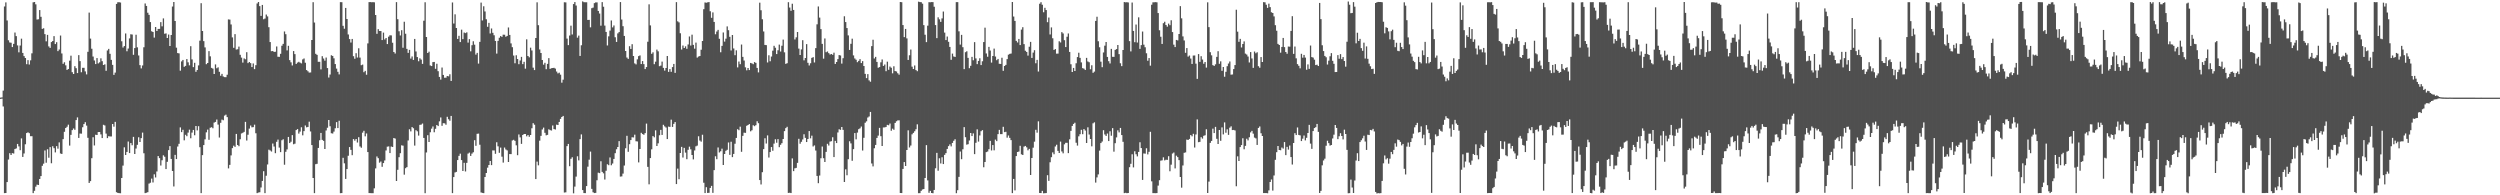 <svg xmlns="http://www.w3.org/2000/svg" width="1920" height="150"><path fill="#4f4f4f" d="M0 74.982h1v1H0zM1 74.793h1v1H1zM2 69.565h1v12.197H2zM3 4.97h1v143.334H3zM4 1.86h1v146.345H4zM5 15.722h1v124.112H5zM6 30.904h1v91.614H6zM7 32.63h1v85.008H7zM8 32.797h1v86.264H8zM9 36.16h1v81.456H9zM10 33.676h1v84.258H10zM11 24.983h1v89.504H11zM12 27.754h1v86.225H12zM13 34.863h1v75.655H13zM14 40.204h1v72.223H14zM15 34.958h1v80.403H15zM16 29.706h1v76.577H16zM17 40.649h1v79.886H17zM18 43.089h1v74.79H18zM19 44.522h1v66.298H19zM20 49.298h1v52.893H20zM21 46.181h1v55.462H21zM22 49.577h1v52.728H22zM23 46.31h1v58.305H23zM24 40.955h1v63.629H24zM25 1.78h1v146.564H25zM26 1.544h1v145.002H26zM27 3.325h1v140.054H27zM28 14.988h1v126.823H28zM29 14.777h1v127.307H29zM30 7.754h1v129.702H30zM31 12.894h1v122.305H31zM32 22.186h1v105.136H32zM33 21.733h1v103.953H33zM34 26.208h1v89.353H34zM35 31.721h1v93.236H35zM36 26.778h1v87.879H36zM37 35.649h1v85.504H37zM38 36.754h1v76.24H38zM39 32.301h1v93.071H39zM40 31.499h1v80.819H40zM41 27.726h1v86.086H41zM42 33.86h1v83.188H42zM43 32.39h1v79.846H43zM44 39.248h1v74.919H44zM45 38.062h1v71.318H45zM46 27.305h1v90.55H46zM47 41.053h1v77.194H47zM48 49.012h1v57.844H48zM49 47.821h1v53.419H49zM50 50.189h1v48.122H50zM51 53.694h1v43.624H51zM52 52.988h1v42.768H52zM53 46.593h1v65.215H53zM54 42.739h1v60.817H54zM55 55.468h1v44.465H55zM56 56.849h1v41.833H56zM57 50.855h1v48.824H57zM58 52.385h1v39.831H58zM59 56.136h1v34.045H59zM60 42.318h1v63.625H60zM61 46.931h1v55.605H61zM62 55.488h1v47.186H62zM63 52.076h1v45.64H63zM64 52.05h1v43.235H64zM65 54.856h1v38.974H65zM66 57.147h1v39.315H66zM67 39.784h1v66.029H67zM68 9.675h1v130.839H68zM69 29.662h1v109.452H69zM70 37.448h1v84.025H70zM71 43.412h1v62.005H71zM72 46.457h1v65.24H72zM73 49.195h1v54.289H73zM74 44.597h1v59.076H74zM75 48.67h1v52.738H75zM76 47.86h1v53.521H76zM77 44.81h1v58.432H77zM78 46.995h1v59.018H78zM79 49.897h1v45.936H79zM80 49.409h1v46.961H80zM81 54.372h1v48.231H81zM82 38.75h1v67.339H82zM83 37.529h1v67.072H83zM84 41.337h1v63.468H84zM85 45.972h1v58.842H85zM86 49.834h1v45.38H86zM87 57.477h1v39.816H87zM88 55.745h1v37.853H88zM89 3.022h1v144.575H89zM90 1.721h1v146.467H90zM91 1.703h1v146.641H91zM92 1.954h1v146.469H92zM93 31.688h1v104.994H93zM94 36.484h1v90.686H94zM95 35.397h1v77.764H95zM96 25.71h1v93.334H96zM97 39.376h1v77.294H97zM98 37.266h1v71.436H98zM99 29.468h1v88.067H99zM100 26.341h1v83.555H100zM101 26.521h1v85.024H101zM102 42.111h1v63.028H102zM103 36.909h1v81.382H103zM104 26.668h1v87.383H104zM105 36.335h1v74.869H105zM106 42.58h1v62.854H106zM107 49.998h1v59.06H107zM108 52.52h1v53.59H108zM109 50.258h1v51.566H109zM110 36.323h1v81.397H110zM111 2.659h1v145.662H111zM112 4.553h1v143.467H112zM113 9.79h1v137.829H113zM114 11.427h1v129.589H114zM115 16.93h1v123.42H115zM116 24.004h1v113.151H116zM117 24.591h1v115.525H117zM118 28.866h1v105.001H118zM119 20.722h1v115.552H119zM120 23.797h1v107.872H120zM121 22.217h1v97.62H121zM122 22.176h1v99.28H122zM123 17.006h1v110.132H123zM124 20.229h1v102.852H124zM125 14.155h1v105.126H125zM126 25.924h1v94.457H126zM127 25.659h1v104.208H127zM128 29.2h1v95.045H128zM129 26.528h1v88.775H129zM130 35.316h1v76.89H130zM131 26.869h1v95.204H131zM132 4.995h1v126.337H132zM133 1.533h1v141.654H133zM134 16.118h1v102.807H134zM135 36.614h1v85.525H135zM136 40.761h1v71.801H136zM137 41.027h1v69.417H137zM138 54.283h1v43.575H138zM139 47.156h1v54.341H139zM140 46.048h1v53.651H140zM141 51.278h1v56.502H141zM142 50.607h1v52.927H142zM143 45.344h1v59.28H143zM144 47.867h1v53.949H144zM145 50.196h1v49.396H145zM146 35.489h1v70.688H146zM147 45.619h1v56.203H147zM148 51.534h1v48.253H148zM149 48.255h1v55.624H149zM150 55.153h1v41.596H150zM151 53.737h1v46.425H151zM152 50.236h1v46.689H152zM153 31.223h1v81.809H153zM154 2.473h1v145.854H154zM155 23.818h1v95.339H155zM156 31.601h1v79.797H156zM157 36.423h1v70.608H157zM158 49.285h1v52.324H158zM159 48.364h1v51.171H159zM160 39.254h1v68.122H160zM161 43.255h1v54.857H161zM162 52.131h1v45.539H162zM163 52.7h1v45.796H163zM164 56.848h1v37.303H164zM165 49.461h1v44.165H165zM166 52.446h1v39.374H166zM167 51.711h1v43.989H167zM168 55.119h1v50.512H168zM169 58.18h1v36.127H169zM170 56.733h1v35.127H170zM171 58.748h1v33.613H171zM172 59.218h1v29.586H172zM173 59.292h1v28.784H173zM174 57.376h1v32.585H174zM175 14.906h1v114.413H175zM176 15.048h1v111.593H176zM177 18.779h1v100.552H177zM178 28.729h1v85.014H178zM179 36.734h1v75.16H179zM180 26.194h1v86.594H180zM181 38.034h1v64.825H181zM182 37.813h1v73.548H182zM183 35.779h1v76.479H183zM184 42.088h1v64.855H184zM185 44.261h1v58.234H185zM186 48.1h1v53.895H186zM187 44.851h1v56.438H187zM188 45.498h1v48.092H188zM189 40.081h1v67.828H189zM190 48.501h1v54.967H190zM191 47.599h1v51.168H191zM192 48.509h1v47.92H192zM193 51.527h1v46.279H193zM194 48.723h1v48.94H194zM195 53.087h1v42.668H195zM196 50.064h1v52.305H196zM197 2.664h1v145.637H197zM198 1.544h1v146.334H198zM199 4.716h1v142.924H199zM200 12.184h1v131.806H200zM201 3.8h1v135.161H201zM202 14.816h1v116.646H202zM203 14.251h1v134.091H203zM204 11.139h1v123.839H204zM205 12.587h1v113.719H205zM206 20.904h1v94.054H206zM207 32.314h1v83.261H207zM208 39.328h1v77.07H208zM209 39.148h1v71.099H209zM210 39.908h1v72.645H210zM211 39.711h1v77.951H211zM212 35.695h1v73.231H212zM213 43.583h1v63.629H213zM214 43.657h1v69.68H214zM215 41.302h1v75.553H215zM216 35.134h1v72.577H216zM217 33.682h1v73.284H217zM218 24.176h1v102.363H218zM219 26.279h1v90.316H219zM220 38.713h1v76.016H220zM221 35.196h1v69.945H221zM222 46.203h1v63.668H222zM223 47.851h1v60.979H223zM224 50.282h1v53.479H224zM225 39.203h1v71.568H225zM226 41.589h1v68.725H226zM227 49.08h1v50.813H227zM228 48.06h1v51.063H228zM229 47.463h1v55.12H229zM230 48.135h1v52.914H230zM231 48.704h1v49.047H231zM232 45.606h1v58.331H232zM233 44.878h1v55.835H233zM234 48.167h1v48.215H234zM235 53.806h1v43.991H235zM236 54.731h1v42.739H236zM237 55.763h1v37.685H237zM238 55.629h1v45.339H238zM239 30.721h1v80.692H239zM240 1.682h1v135.029H240zM241 17.314h1v131.025H241zM242 41.313h1v84.817H242zM243 42.127h1v83.665H243zM244 47.486h1v66.112H244zM245 47.46h1v60.265H245zM246 53.315h1v48.801H246zM247 43.155h1v64.28H247zM248 44.944h1v63.249H248zM249 46.575h1v67.864H249zM250 44.162h1v56.019H250zM251 52.25h1v45.851H251zM252 59.55h1v32.593H252zM253 57.233h1v39.756H253zM254 42.421h1v59.928H254zM255 42.94h1v59.635H255zM256 44.802h1v56.287H256zM257 49.189h1v49.323H257zM258 52.668h1v41.115H258zM259 55.145h1v43.189H259zM260 57.147h1v35.573H260zM261 1.641h1v146.728H261zM262 1.678h1v146.622H262zM263 19.838h1v101.341H263zM264 22.084h1v103.331H264zM265 6.086h1v131.311H265zM266 14.612h1v115.22H266zM267 26.444h1v93.136H267zM268 29.983h1v82.949H268zM269 32.641h1v82.446H269zM270 29.876h1v89.321H270zM271 43.137h1v63.673H271zM272 45.096h1v62.926H272zM273 40.849h1v65.925H273zM274 44.178h1v65.311H274zM275 37.087h1v68.299H275zM276 44.259h1v68.214H276zM277 50.053h1v63.412H277zM278 49.597h1v52.275H278zM279 55.454h1v45.006H279zM280 54.451h1v50.233H280zM281 57.385h1v45.115H281zM282 33.316h1v83.485H282zM283 1.629h1v146.634H283zM284 1.588h1v146.714H284zM285 1.723h1v146.656H285zM286 1.652h1v146.72H286zM287 1.78h1v142.853H287zM288 11.505h1v117.806H288zM289 25.938h1v94.209H289zM290 22.39h1v99.124H290zM291 23.786h1v101.137H291zM292 23.847h1v100.186H292zM293 30.761h1v97.328H293zM294 25.021h1v100.209H294zM295 30.329h1v92.896H295zM296 29.205h1v86.364H296zM297 33.824h1v78.827H297zM298 28.184h1v84.225H298zM299 27.084h1v90.461H299zM300 27.174h1v85.345H300zM301 32.842h1v80.074H301zM302 39.935h1v66.034H302zM303 41.108h1v65.336H303zM304 1.635h1v137.379H304zM305 14.726h1v115.67H305zM306 24.022h1v96.715H306zM307 27.26h1v90.394H307zM308 23.204h1v88.403H308zM309 36.684h1v75.204H309zM310 16.692h1v117.436H310zM311 25.889h1v103.298H311zM312 37.548h1v90.786H312zM313 40.617h1v67.284H313zM314 38.306h1v60.961H314zM315 44.986h1v55.93H315zM316 43.365h1v54.243H316zM317 46.037h1v52.491H317zM318 29.895h1v81.905H318zM319 39.516h1v60.463H319zM320 43.851h1v57.025H320zM321 47.029h1v57.106H321zM322 44.8h1v51.077H322zM323 45.789h1v49.894H323zM324 49.041h1v45.848H324zM325 15.921h1v90.004H325zM326 1.723h1v146.659H326zM327 28.441h1v88.637H327zM328 40.72h1v63.109H328zM329 39.665h1v69.377H329zM330 50.28h1v51.325H330zM331 50.764h1v48.057H331zM332 47.724h1v49.408H332zM333 47.556h1v54H333zM334 52.831h1v46.109H334zM335 48.966h1v47.014H335zM336 54.68h1v42.15H336zM337 59.06h1v34.12H337zM338 61.136h1v29.095H338zM339 51.886h1v44.752H339zM340 57.567h1v37.041H340zM341 59.68h1v35.054H341zM342 59.636h1v36.139H342zM343 58.361h1v31.343H343zM344 58.644h1v32.945H344zM345 57.012h1v35.714H345zM346 62.161h1v26.888H346zM347 1.886h1v146.427H347zM348 18.073h1v117.933H348zM349 11.027h1v121.431H349zM350 21.512h1v110.475H350zM351 29.894h1v93.027H351zM352 27.513h1v92.212H352zM353 32.296h1v85.707H353zM354 22.807h1v100.104H354zM355 30.032h1v101.282H355zM356 25.004h1v100.043H356zM357 25.434h1v106.238H357zM358 24.84h1v100.225H358zM359 32.727h1v85.249H359zM360 30.059h1v87.152H360zM361 39.428h1v80.351H361zM362 34.737h1v83.234H362zM363 31.697h1v85.218H363zM364 34.325h1v73.34H364zM365 41.948h1v70.014H365zM366 40.609h1v62.158H366zM367 48.821h1v53.799H367zM368 32.153h1v79.003H368zM369 1.997h1v145.822H369zM370 15.707h1v132.44H370zM371 4.809h1v143.493H371zM372 8.81h1v127.114H372zM373 14.777h1v118.1H373zM374 20.576h1v108.209H374zM375 17.54h1v109.197H375zM376 25.678h1v97.966H376zM377 21.877h1v104.946H377zM378 25.201h1v90.328H378zM379 27.094h1v88.447H379zM380 31.427h1v86.702H380zM381 41.177h1v68.088H381zM382 31.372h1v81.024H382zM383 28.98h1v88.371H383zM384 27.706h1v85.632H384zM385 28.32h1v92.004H385zM386 26.632h1v98.249H386zM387 26.66h1v86.663H387zM388 28.232h1v86.572H388zM389 27.595h1v87.931H389zM390 21.108h1v103.299H390zM391 26.807h1v91.51H391zM392 33.315h1v85.07H392zM393 36.232h1v71.624H393zM394 42.664h1v64.716H394zM395 48.596h1v59.61H395zM396 42.428h1v69.194H396zM397 45.293h1v73.898H397zM398 49.284h1v53.994H398zM399 46.456h1v59.091H399zM400 43.653h1v66.826H400zM401 49.245h1v54.446H401zM402 47.477h1v55.416H402zM403 52.746h1v50.153H403zM404 30.218h1v74.51H404zM405 42.999h1v60.672H405zM406 44.008h1v61.053H406zM407 36.589h1v67.083H407zM408 38.741h1v59.755H408zM409 51.958h1v42.641H409zM410 53.79h1v41.99H410zM411 29.19h1v108.322H411zM412 1.777h1v122.311H412zM413 19.346h1v107.65H413zM414 37.984h1v70.061H414zM415 40.709h1v63.615H415zM416 46.077h1v53.349H416zM417 49.681h1v48.337H417zM418 48.207h1v53.79H418zM419 53.144h1v50.777H419zM420 49.073h1v54.526H420zM421 44.648h1v54.662H421zM422 52.888h1v47.052H422zM423 52.386h1v47.884H423zM424 52.239h1v44.096H424zM425 52.071h1v47.06H425zM426 52.702h1v46.782H426zM427 54.932h1v40.819H427zM428 56.352h1v39.637H428zM429 55.8h1v37.823H429zM430 57.345h1v33.956H430zM431 63.497h1v26.364H431zM432 61.207h1v27.822H432zM433 1.743h1v146.119H433zM434 1.841h1v145.855H434zM435 29.642h1v82.588H435zM436 34.659h1v75.898H436zM437 27.311h1v100.346H437zM438 19.728h1v102.251H438zM439 26.453h1v94.339H439zM440 3.106h1v145.372H440zM441 1.609h1v141.701H441zM442 4.266h1v131.363H442zM443 28.946h1v91.085H443zM444 27.337h1v95.834H444zM445 42.934h1v63.913H445zM446 34.763h1v68.465H446zM447 1.078h1v144.882H447zM448 1.681h1v146.617H448zM449 1.746h1v146.602H449zM450 1.746h1v141.128H450zM451 15.29h1v112.701H451zM452 15.239h1v107.372H452zM453 21.014h1v95.42H453zM454 6.299h1v138.764H454zM455 5.829h1v141.832H455zM456 2.388h1v145.904H456zM457 1.824h1v146.31H457zM458 1.844h1v136.616H458zM459 8.413h1v124.175H459zM460 10.417h1v122.529H460zM461 19.72h1v104.132H461zM462 1.663h1v130.328H462zM463 5.163h1v127.946H463zM464 19.687h1v118.186H464zM465 24.503h1v106.63H465zM466 34.897h1v91.239H466zM467 27.905h1v98.989H467zM468 23.503h1v97.455H468zM469 15.694h1v111.232H469zM470 21.052h1v104.568H470zM471 19.57h1v102.509H471zM472 28.636h1v89.018H472zM473 32.225h1v82.394H473zM474 25.659h1v87.224H474zM475 24.627h1v83.742H475zM476 1.591h1v134.036H476zM477 14.989h1v120.504H477zM478 20.112h1v113.233H478zM479 27.613h1v99.499H479zM480 39.168h1v74.705H480zM481 44.182h1v60.114H481zM482 45.201h1v71.373H482zM483 35.468h1v75.296H483zM484 37.57h1v69.993H484zM485 33.946h1v71.471H485zM486 42.984h1v62.592H486zM487 48.685h1v54.759H487zM488 49.478h1v59.01H488zM489 45.583h1v63.059H489zM490 43.11h1v81.619H490zM491 42.561h1v71.864H491zM492 49.189h1v52.811H492zM493 46.875h1v56.07H493zM494 49.232h1v54.307H494zM495 53.068h1v49.159H495zM496 51.51h1v43.394H496zM497 32.056h1v96.122H497zM498 3.312h1v138.266H498zM499 19.526h1v101.893H499zM500 41.309h1v73.386H500zM501 40.191h1v64.332H501zM502 49.325h1v56.168H502zM503 47.384h1v52.722H503zM504 38.079h1v74.058H504zM505 39.418h1v70.65H505zM506 50.83h1v53.035H506zM507 50.39h1v49.337H507zM508 47.309h1v56.308H508zM509 52.124h1v43.698H509zM510 54.215h1v42.877H510zM511 52.207h1v45.725H511zM512 43.004h1v63.796H512zM513 55.202h1v42.034H513zM514 53.041h1v44.419H514zM515 55.159h1v36.728H515zM516 51.503h1v45.986H516zM517 49.085h1v46.059H517zM518 55.962h1v37.792H518zM519 1.644h1v139.735H519zM520 16.393h1v113.106H520zM521 17.183h1v120.449H521zM522 25.564h1v91.921H522zM523 38.022h1v74.773H523zM524 34.972h1v85.991H524zM525 36.849h1v76.725H525zM526 35.595h1v81.602H526zM527 37.472h1v84.776H527zM528 34.161h1v80.87H528zM529 27.998h1v84.659H529zM530 34.986h1v79.69H530zM531 26.632h1v92.398H531zM532 34.444h1v87.969H532zM533 37.384h1v78.194H533zM534 32.737h1v79.626H534zM535 44.24h1v67.596H535zM536 43.408h1v61.228H536zM537 42.989h1v64.964H537zM538 38.181h1v70.598H538zM539 31.469h1v72.024H539zM540 7.068h1v133.274H540zM541 1.904h1v146.35H541zM542 2.081h1v141.703H542zM543 1.787h1v146.383H543zM544 1.596h1v146.479H544zM545 8.657h1v135.687H545zM546 13.668h1v129.083H546zM547 9.545h1v138.58H547zM548 16.867h1v113.776H548zM549 26.309h1v93.72H549zM550 24.23h1v98.012H550zM551 22.93h1v90.32H551zM552 29.786h1v87.31H552zM553 40.136h1v76.038H553zM554 35.243h1v78.936H554zM555 24.915h1v101.789H555zM556 31.936h1v86.333H556zM557 29.692h1v86.103H557zM558 20.269h1v94.758H558zM559 23.177h1v86.255H559zM560 28.276h1v90.648H560zM561 38.735h1v70.124H561zM562 26.872h1v93.786H562zM563 37.209h1v80.999H563zM564 42.399h1v67.984H564zM565 38.665h1v67.292H565zM566 51.75h1v47.49H566zM567 47.25h1v52.744H567zM568 49.297h1v47.987H568zM569 34.213h1v82.363H569zM570 43.657h1v60.689H570zM571 46.475h1v55.402H571zM572 51.697h1v50.329H572zM573 54.035h1v42.586H573zM574 52.233h1v43.771H574zM575 53.816h1v41.47H575zM576 48.348h1v52.535H576zM577 48.674h1v51.393H577zM578 49.308h1v46.917H578zM579 47.656h1v49.255H579zM580 48.284h1v47.874H580zM581 52.156h1v40.957H581zM582 55.62h1v38.973H582zM583 2.024h1v136.266H583zM584 7.877h1v133.804H584zM585 14.808h1v117.448H585zM586 24.145h1v90.401H586zM587 34.524h1v71.684H587zM588 34.653h1v75.555H588zM589 47.972h1v55.995H589zM590 42.448h1v78.543H590zM591 47.061h1v69.711H591zM592 43.432h1v69.54H592zM593 38.912h1v76.866H593zM594 35.191h1v75.119H594zM595 36.669h1v70.287H595zM596 41.505h1v68.111H596zM597 38.599h1v68.243H597zM598 34.269h1v78.778H598zM599 39.572h1v71.614H599zM600 35.149h1v74.808H600zM601 30.435h1v76.301H601zM602 40.207h1v60.512H602zM603 49.033h1v49.349H603zM604 48.539h1v48.835H604zM605 1.703h1v146.482H605zM606 5.765h1v142.231H606zM607 8.315h1v139.964H607zM608 2.886h1v118.757H608zM609 7.607h1v123.801H609zM610 30.284h1v98.978H610zM611 28.663h1v100.26H611zM612 24.567h1v100.54H612zM613 37.337h1v69.257H613zM614 42.259h1v68.117H614zM615 37.938h1v70.952H615zM616 30.873h1v76.213H616zM617 46.354h1v56.764H617zM618 44.521h1v61.386H618zM619 33.898h1v75.184H619zM620 48.244h1v58.523H620zM621 50.27h1v50.401H621zM622 48.573h1v57.643H622zM623 44.455h1v59.73H623zM624 43.866h1v68.635H624zM625 47.985h1v63.658H625zM626 36.984h1v78.637H626zM627 18.673h1v116.432H627zM628 4.948h1v135.729H628zM629 13.494h1v121.317H629zM630 22.394h1v99.14H630zM631 33.692h1v78.851H631zM632 45.035h1v76.462H632zM633 29.554h1v94.863H633zM634 40.074h1v76.551H634zM635 39.519h1v70.896H635zM636 40.803h1v70.981H636zM637 41.888h1v66.866H637zM638 41.472h1v66.965H638zM639 42.078h1v63.334H639zM640 40.437h1v80.171H640zM641 49.103h1v59.091H641zM642 47.592h1v62.28H642zM643 45.411h1v56.323H643zM644 42.291h1v57.001H644zM645 42.588h1v57.135H645zM646 48.835h1v48.719H646zM647 44.708h1v55.022H647zM648 12.484h1v127.304H648zM649 16.928h1v113.131H649zM650 21.56h1v113.021H650zM651 27.211h1v95.061H651zM652 38.334h1v70.14H652zM653 33.641h1v76.464H653zM654 29.677h1v93.81H654zM655 42.546h1v71.97H655zM656 44.919h1v57.26H656zM657 45.862h1v61.158H657zM658 47.751h1v54.106H658zM659 46.734h1v52.498H659zM660 45.4h1v53.141H660zM661 48.429h1v48.756H661zM662 46.933h1v68.663H662zM663 50.697h1v55.15H663zM664 56.728h1v37.554H664zM665 60.004h1v33.178H665zM666 56.943h1v33.313H666zM667 61.722h1v27.735H667zM668 62.776h1v23.177H668zM669 35.417h1v90.132H669zM670 30.517h1v97.29H670zM671 44.915h1v68.944H671zM672 43.692h1v67.629H672zM673 47.585h1v58.354H673zM674 52.033h1v52.088H674zM675 51.522h1v46.67H675zM676 47.866h1v56.728H676zM677 45.66h1v66.45H677zM678 50.626h1v47.245H678zM679 49.545h1v48.276H679zM680 54.669h1v42.808H680zM681 47.377h1v48.505H681zM682 53.59h1v42.634H682zM683 51.097h1v43.786H683zM684 52.004h1v48.421H684zM685 56.318h1v42.481H685zM686 50.873h1v48.816H686zM687 54.601h1v39.794H687zM688 54.884h1v38.273H688zM689 56.27h1v36.197H689zM690 57.363h1v35.07H690zM691 1.557h1v146.677H691zM692 1.692h1v146.569H692zM693 19.226h1v110.514H693zM694 28.505h1v95.969H694zM695 22.208h1v105.284H695zM696 29.482h1v85.722H696zM697 46.012h1v54.085H697zM698 42.448h1v70.799H698zM699 38.031h1v73.755H699zM700 51.211h1v51.946H700zM701 52.99h1v49.047H701zM702 50.3h1v50.535H702zM703 53.805h1v45.472H703zM704 54.687h1v40.824H704zM705 1.279h1v147.112H705zM706 1.587h1v146.717H706zM707 1.694h1v144.833H707zM708 2.813h1v142.671H708zM709 19.294h1v125.884H709zM710 26.682h1v110.045H710zM711 32.338h1v79.103H711zM712 19.711h1v118.814H712zM713 1.683h1v146.382H713zM714 1.747h1v144.818H714zM715 1.591h1v146.636H715zM716 1.627h1v146.814H716zM717 5.195h1v140.686H717zM718 19.243h1v109.963H718zM719 29.292h1v88.135H719zM720 13.305h1v117.829H720zM721 14.857h1v106.672H721zM722 16.79h1v108.748H722zM723 14.141h1v106.656H723zM724 8.868h1v117.124H724zM725 25.038h1v93.892H725zM726 30.77h1v86.86H726zM727 28.065h1v86.338H727zM728 32.096h1v80.153H728zM729 36.041h1v74.839H729zM730 45.937h1v66.499H730zM731 41.191h1v68.596H731zM732 43.348h1v64.806H732zM733 43.729h1v63.235H733zM734 1.634h1v146.731H734zM735 1.645h1v144.446H735zM736 24.059h1v111.788H736zM737 34.276h1v82.123H737zM738 26.779h1v95.498H738zM739 36.229h1v78.395H739zM740 53.104h1v44.512H740zM741 40.066h1v65.31H741zM742 39.364h1v71.725H742zM743 44.467h1v66.261H743zM744 52.364h1v55.522H744zM745 50.51h1v51.609H745zM746 43.669h1v60.823H746zM747 46.282h1v56.166H747zM748 32.349h1v86.044H748zM749 44.873h1v64.789H749zM750 49.255h1v50.087H750zM751 46.79h1v61.948H751zM752 44.751h1v59.267H752zM753 49.966h1v50.774H753zM754 47.054h1v52.878H754zM755 32.329h1v96.141H755zM756 21.242h1v103.191H756zM757 41.068h1v75.754H757zM758 43.579h1v72.783H758zM759 36.013h1v78.567H759zM760 38.811h1v69.369H760zM761 48.056h1v67.518H761zM762 43.002h1v68.421H762zM763 37.332h1v78.121H763zM764 43.392h1v63.839H764zM765 46.225h1v62.156H765zM766 45.255h1v57.779H766zM767 48.978h1v50.776H767zM768 49.091h1v53.907H768zM769 44.315h1v58.688H769zM770 54.354h1v43.022H770zM771 50.683h1v50.817H771zM772 49.793h1v51.44H772zM773 45.432h1v60.297H773zM774 42.01h1v62.009H774zM775 41.375h1v64.511H775zM776 41.106h1v66.539H776zM777 1.554h1v146.776H777zM778 12.687h1v124.73H778zM779 16.067h1v130.14H779zM780 31.37h1v88.482H780zM781 32.599h1v84.114H781zM782 29.909h1v86.458H782zM783 34.604h1v77.387H783zM784 22.737h1v95.794H784zM785 20.886h1v98.133H785zM786 33.918h1v78.689H786zM787 38.966h1v73.111H787zM788 39.873h1v73.286H788zM789 42.686h1v72.765H789zM790 35.892h1v78.416H790zM791 32.143h1v102.259H791zM792 44.488h1v76.838H792zM793 40.378h1v73.036H793zM794 38.551h1v70.263H794zM795 48.57h1v51.111H795zM796 45.966h1v55.902H796zM797 54.917h1v38.241H797zM798 2.872h1v145.355H798zM799 1.675h1v146.583H799zM800 3.65h1v142.955H800zM801 9.416h1v139.084H801zM802 6.015h1v142.356H802zM803 7.725h1v140.538H803zM804 17.069h1v117.49H804zM805 13.491h1v125.408H805zM806 26.461h1v98.169H806zM807 21.028h1v99.685H807zM808 29.382h1v87.649H808zM809 38.332h1v80.124H809zM810 37.682h1v74.819H810zM811 41.226h1v69.944H811zM812 41.191h1v74.655H812zM813 31.696h1v85.83H813zM814 32.593h1v76.175H814zM815 24.674h1v91.651H815zM816 25.722h1v92.057H816zM817 30.87h1v79.958H817zM818 36.155h1v73.503H818zM819 28.206h1v81.442H819zM820 25.685h1v91.918H820zM821 39.871h1v67.126H821zM822 49.381h1v51.128H822zM823 55.296h1v41.416H823zM824 52.174h1v42.988H824zM825 54.518h1v39.732H825zM826 48.589h1v61.031H826zM827 43.829h1v68.002H827zM828 40.523h1v64.167H828zM829 44.44h1v58.636H829zM830 47.919h1v51.752H830zM831 52.321h1v50.748H831zM832 52.72h1v46.427H832zM833 53.688h1v46.535H833zM834 44.467h1v65.348H834zM835 47.196h1v50.596H835zM836 47.833h1v55.494H836zM837 53.206h1v53.542H837zM838 50.128h1v62.256H838zM839 55.89h1v38.823H839zM840 54.985h1v38.974H840zM841 16.099h1v124.138H841zM842 12.851h1v123.387H842zM843 31.697h1v102.239H843zM844 36.281h1v79.37H844zM845 47.351h1v62.525H845zM846 51.587h1v57.092H846zM847 40.305h1v59.682H847zM848 35.077h1v68.186H848zM849 32.246h1v72.175H849zM850 43.702h1v58.855H850zM851 47.01h1v61.317H851zM852 48.729h1v52.066H852zM853 37.536h1v66.688H853zM854 43.617h1v54.772H854zM855 43.673h1v72.784H855zM856 38.274h1v71.685H856zM857 37.684h1v67.819H857zM858 34.57h1v65.522H858zM859 41.554h1v60.13H859zM860 48.582h1v49.682H860zM861 50.811h1v52.934H861zM862 38.418h1v70.488H862zM863 1.565h1v146.766H863zM864 1.807h1v146.289H864zM865 1.692h1v146.674H865zM866 1.893h1v146.322H866zM867 31.604h1v96.781H867zM868 39.474h1v86.326H868zM869 1.939h1v116.514H869zM870 23.748h1v104.79H870zM871 32.418h1v83.775H871zM872 18.862h1v99.634H872zM873 32.648h1v87.473H873zM874 13.324h1v103.356H874zM875 37.514h1v71.736H875zM876 34.653h1v79.079H876zM877 24.191h1v114.003H877zM878 34.302h1v83.548H878zM879 36.322h1v81.685H879zM880 40.933h1v72.954H880zM881 46.653h1v71.92H881zM882 44.605h1v71.957H882zM883 50.426h1v50.794H883zM884 3.654h1v135.633H884zM885 1.768h1v146.535H885zM886 1.73h1v146.587H886zM887 1.661h1v146.694H887zM888 1.766h1v146.516H888zM889 10.046h1v132.507H889zM890 23.228h1v115.181H890zM891 28.224h1v95.194H891zM892 33.732h1v89.39H892zM893 17.806h1v103.004H893zM894 16.69h1v106.504H894zM895 19.186h1v103.5H895zM896 20.472h1v102.314H896zM897 18.119h1v101.83H897zM898 19.343h1v112.207H898zM899 15.546h1v110.896H899zM900 24.615h1v93.283H900zM901 34.317h1v82.812H901zM902 36.148h1v93.171H902zM903 30.668h1v88.862H903zM904 31.041h1v89.631H904zM905 26.119h1v96.867H905zM906 4.729h1v131.217H906zM907 14.093h1v130.051H907zM908 27.935h1v99.127H908zM909 31.084h1v86.252H909zM910 40.552h1v76.488H910zM911 36.929h1v70.307H911zM912 43.475h1v64.051H912zM913 42.665h1v64.023H913zM914 44.974h1v58.78H914zM915 49.112h1v55.603H915zM916 42.668h1v60.066H916zM917 42.596h1v70.688H917zM918 48.887h1v54.397H918zM919 60.545h1v31.152H919zM920 41.507h1v67.679H920zM921 47.489h1v61.484H921zM922 43.179h1v62.183H922zM923 45.697h1v60.758H923zM924 48.956h1v55.354H924zM925 47.632h1v56.268H925zM926 51.921h1v47.351H926zM927 1.805h1v146.418H927zM928 20.824h1v118.666H928zM929 40.088h1v69.612H929zM930 42.488h1v65.728H930zM931 50.02h1v48.809H931zM932 50.649h1v51.527H932zM933 49.43h1v48.015H933zM934 43.666h1v62.944H934zM935 39.3h1v71.281H935zM936 48.977h1v50.866H936zM937 47.099h1v61.015H937zM938 54.395h1v43.441H938zM939 51.453h1v51.773H939zM940 58.94h1v35.087H940zM941 55.121h1v46.826H941zM942 50.828h1v48.497H942zM943 48.798h1v54.789H943zM944 47.181h1v50.868H944zM945 57.34h1v39.667H945zM946 57.202h1v42.701H946zM947 53.06h1v46.73H947zM948 49.984h1v50.226H948zM949 7.459h1v135.591H949zM950 24.326h1v95.761H950zM951 32.107h1v91.557H951zM952 29.836h1v83.121H952zM953 36.473h1v74.932H953zM954 33.799h1v72.407H954zM955 31.796h1v82.858H955zM956 41.147h1v70.863H956zM957 41.884h1v64.653H957zM958 43.412h1v64.394H958zM959 47.958h1v57.452H959zM960 39.998h1v61.663H960zM961 44.895h1v55.632H961zM962 52.101h1v50.532H962zM963 39.585h1v66.079H963zM964 40.892h1v65.411H964zM965 40.153h1v71.165H965zM966 50.854h1v47.391H966zM967 52.004h1v45.113H967zM968 43.829h1v58.521H968zM969 47.608h1v56.84H969zM970 1.627h1v146.644H970zM971 1.778h1v146.513H971zM972 3.644h1v144.635H972zM973 6.063h1v142.342H973zM974 2.84h1v143.376H974zM975 5.492h1v134.273H975zM976 9.407h1v128.425H976zM977 10.005h1v136.39H977zM978 12.61h1v122.141H978zM979 19.332h1v103.371H979zM980 23.603h1v93.264H980zM981 33.665h1v78.451H981zM982 34.58h1v80.637H982zM983 40.436h1v74.97H983zM984 36.024h1v77.294H984zM985 29.129h1v85.019H985zM986 36.198h1v72.921H986zM987 39.961h1v79.192H987zM988 41.244h1v71.569H988zM989 35.721h1v79.195H989zM990 35.833h1v75.952H990zM991 23.774h1v96.83H991zM992 12.462h1v113.919H992zM993 41.38h1v68.435H993zM994 35.738h1v66.536H994zM995 44.82h1v58.899H995zM996 49.259h1v48.624H996zM997 50.54h1v53.074H997zM998 52.456h1v51.528H998zM999 41.31h1v67.019H999zM1000 44.285h1v62.208H1000zM1001 42.179h1v61.926H1001zM1002 44.256h1v63.564H1002zM1003 53.553h1v52.275H1003zM1004 49.453h1v52.713H1004zM1005 52.868h1v43.054H1005zM1006 34.981h1v75.328H1006zM1007 43.805h1v70.533H1007zM1008 44.256h1v56.408H1008zM1009 45.845h1v52.529H1009zM1010 49.993h1v47.706H1010zM1011 49.689h1v45.489H1011zM1012 50.669h1v50.61H1012zM1013 2.253h1v145.994H1013zM1014 14.717h1v131.893H1014zM1015 34.783h1v92.216H1015zM1016 39.243h1v83.992H1016zM1017 42.973h1v78.908H1017zM1018 43.992h1v67.912H1018zM1019 49.536h1v58.534H1019zM1020 46.575h1v63.334H1020zM1021 43.194h1v68.642H1021zM1022 40.789h1v70.55H1022zM1023 46.684h1v59.683H1023zM1024 48.994h1v54.444H1024zM1025 55.344h1v40.641H1025zM1026 55.282h1v42.984H1026zM1027 42.345h1v64.502H1027zM1028 45.105h1v59.548H1028zM1029 41.57h1v60.74H1029zM1030 45.416h1v59.022H1030zM1031 43.829h1v63.24H1031zM1032 46.869h1v52.702H1032zM1033 51.211h1v51.679H1033zM1034 32.076h1v83.003H1034zM1035 1.191h1v147.242H1035zM1036 3.611h1v144.695H1036zM1037 10.121h1v127.793H1037zM1038 9.94h1v134.108H1038zM1039 1.634h1v146.612H1039zM1040 5.146h1v133.513H1040zM1041 33.291h1v89.995H1041zM1042 25.122h1v92.535H1042zM1043 31.507h1v92.2H1043zM1044 29.842h1v79.274H1044zM1045 36.984h1v70.743H1045zM1046 39.011h1v67.244H1046zM1047 32.782h1v71.439H1047zM1048 44.946h1v63.769H1048zM1049 35.63h1v79.505H1049zM1050 45.16h1v58.323H1050zM1051 48.902h1v54.846H1051zM1052 50.867h1v48.941H1052zM1053 53.032h1v47.083H1053zM1054 52.799h1v46.179H1054zM1055 56.748h1v44.235H1055zM1056 2.283h1v145.099H1056zM1057 1.725h1v146.867H1057zM1058 1.496h1v146.809H1058zM1059 1.559h1v146.932H1059zM1060 1.556h1v146.76H1060zM1061 1.722h1v137.259H1061zM1062 16.713h1v108.735H1062zM1063 25.611h1v93.791H1063zM1064 20.925h1v101.489H1064zM1065 21.445h1v100.038H1065zM1066 24.139h1v101.543H1066zM1067 30.219h1v91.617H1067zM1068 23.969h1v92.716H1068zM1069 22.803h1v95.619H1069zM1070 30.624h1v84.457H1070zM1071 36.266h1v73.811H1071zM1072 32.811h1v79.832H1072zM1073 39.008h1v68.176H1073zM1074 39.332h1v68.266H1074zM1075 32.882h1v76.084H1075zM1076 36.154h1v75.535H1076zM1077 37.687h1v72.872H1077zM1078 1.799h1v127.821H1078zM1079 4.372h1v129.611H1079zM1080 15.5h1v97.094H1080zM1081 28.723h1v80.739H1081zM1082 34.107h1v78.616H1082zM1083 41.123h1v67.95H1083zM1084 43.528h1v62.647H1084zM1085 46.704h1v55.962H1085zM1086 47.698h1v50.108H1086zM1087 53.095h1v42.964H1087zM1088 53.333h1v41.038H1088zM1089 43.605h1v58.186H1089zM1090 47.667h1v53.687H1090zM1091 48.677h1v48.406H1091zM1092 38.688h1v67.558H1092zM1093 42.415h1v61.075H1093zM1094 32.179h1v79.285H1094zM1095 48.649h1v47.45H1095zM1096 43.759h1v55.69H1096zM1097 48.637h1v53.549H1097zM1098 47.564h1v59.456H1098zM1099 1.933h1v146.206H1099zM1100 22.401h1v94.515H1100zM1101 30.059h1v81.46H1101zM1102 44.284h1v58.913H1102zM1103 42.647h1v62.177H1103zM1104 53.1h1v51.255H1104zM1105 52.699h1v46.586H1105zM1106 47.556h1v52.882H1106zM1107 51.092h1v50.016H1107zM1108 57.253h1v38.597H1108zM1109 58.925h1v33.057H1109zM1110 62.39h1v26.888H1110zM1111 60.235h1v30.506H1111zM1112 61.686h1v29.436H1112zM1113 55.039h1v43.556H1113zM1114 50.569h1v54.404H1114zM1115 56.775h1v38.755H1115zM1116 44.734h1v55.096H1116zM1117 56.067h1v35.97H1117zM1118 54.425h1v40.456H1118zM1119 53.402h1v42.592H1119zM1120 45.42h1v54.947H1120zM1121 1.844h1v146.39H1121zM1122 15.243h1v115.092H1122zM1123 4.086h1v114.427H1123zM1124 23.178h1v105.452H1124zM1125 36.701h1v87.362H1125zM1126 27.099h1v90.176H1126zM1127 28.347h1v88.924H1127zM1128 20.852h1v103.961H1128zM1129 29.808h1v96.738H1129zM1130 22.303h1v101.061H1130zM1131 32.167h1v86.042H1131zM1132 30.282h1v88.744H1132zM1133 37.212h1v73.642H1133zM1134 41.825h1v77.393H1134zM1135 34.989h1v87.353H1135zM1136 37.977h1v75.764H1136zM1137 37.954h1v73.115H1137zM1138 40.163h1v72.012H1138zM1139 36.794h1v76.103H1139zM1140 40.344h1v61.754H1140zM1141 49.751h1v50.491H1141zM1142 1.753h1v146.567H1142zM1143 1.694h1v146.524H1143zM1144 1.771h1v146.475H1144zM1145 1.615h1v146.663H1145zM1146 3.872h1v140.648H1146zM1147 10.675h1v132.874H1147zM1148 11.237h1v125.819H1148zM1149 6.878h1v124.893H1149zM1150 21.828h1v101.799H1150zM1151 31.524h1v90.54H1151zM1152 32.103h1v76.226H1152zM1153 33.369h1v80.917H1153zM1154 39.408h1v75.16H1154zM1155 42.659h1v66.018H1155zM1156 33.766h1v85.496H1156zM1157 33.756h1v86.231H1157zM1158 35.98h1v74.324H1158zM1159 34.067h1v76.126H1159zM1160 31.177h1v82.912H1160zM1161 28.561h1v83.547H1161zM1162 33.459h1v82.747H1162zM1163 29.388h1v88.42H1163zM1164 22.308h1v99.819H1164zM1165 28.761h1v90.707H1165zM1166 31.593h1v74.078H1166zM1167 43.806h1v60.556H1167zM1168 44.499h1v61.951H1168zM1169 42.234h1v69.092H1169zM1170 34.68h1v77.162H1170zM1171 32.389h1v84.393H1171zM1172 37.482h1v70.659H1172zM1173 45.217h1v57.055H1173zM1174 44.793h1v53.845H1174zM1175 54.888h1v45.092H1175zM1176 52.121h1v45.469H1176zM1177 52.407h1v49.906H1177zM1178 31.296h1v91.466H1178zM1179 40.952h1v58.844H1179zM1180 41.736h1v57.58H1180zM1181 47.423h1v53.546H1181zM1182 46.555h1v49.882H1182zM1183 50.326h1v45.646H1183zM1184 52.968h1v47.25H1184zM1185 2.128h1v144.327H1185zM1186 5.594h1v120.226H1186zM1187 28.7h1v81.063H1187zM1188 37.921h1v61.913H1188zM1189 47.636h1v51.743H1189zM1190 54.019h1v43.342H1190zM1191 56.155h1v40.302H1191zM1192 49.885h1v54.041H1192zM1193 55.834h1v40.809H1193zM1194 49.273h1v48.203H1194zM1195 53.549h1v44.264H1195zM1196 54.458h1v39.315H1196zM1197 55.967h1v37.759H1197zM1198 55.302h1v42.49H1198zM1199 49.188h1v54.253H1199zM1200 52.835h1v50.556H1200zM1201 53.892h1v42.231H1201zM1202 52.194h1v45.286H1202zM1203 51.682h1v41.247H1203zM1204 54.929h1v41.812H1204zM1205 61.728h1v29.96H1205zM1206 43.619h1v63.884H1206zM1207 1.717h1v146.563H1207zM1208 2.018h1v132.142H1208zM1209 28.016h1v87.918H1209zM1210 26.238h1v97.969H1210zM1211 26.047h1v97.985H1211zM1212 26.601h1v85.913H1212zM1213 36.564h1v82.273H1213zM1214 1.793h1v143.53H1214zM1215 1.675h1v145.725H1215zM1216 5.274h1v137.624H1216zM1217 31.563h1v99.521H1217zM1218 33.756h1v79.179H1218zM1219 36.46h1v70.784H1219zM1220 43.522h1v65.725H1220zM1221 1.694h1v146.531H1221zM1222 1.697h1v146.736H1222zM1223 1.621h1v144.079H1223zM1224 5.865h1v140.543H1224zM1225 8.142h1v126.531H1225zM1226 15.022h1v110.165H1226zM1227 14.053h1v109.852H1227zM1228 1.707h1v141.669H1228zM1229 1.715h1v146.551H1229zM1230 1.773h1v145.953H1230zM1231 1.857h1v146.292H1231zM1232 1.668h1v143.843H1232zM1233 3.619h1v132.622H1233zM1234 19.082h1v103.71H1234zM1235 23.451h1v98.54H1235zM1236 14.321h1v113.246H1236zM1237 19.667h1v99.192H1237zM1238 25.913h1v93.092H1238zM1239 33.391h1v96.548H1239zM1240 30.068h1v97.137H1240zM1241 31.367h1v95.694H1241zM1242 22.741h1v97.689H1242zM1243 22.703h1v93.729H1243zM1244 29.538h1v83.199H1244zM1245 36.15h1v78.409H1245zM1246 32.947h1v80.691H1246zM1247 35.822h1v73.593H1247zM1248 37.057h1v71.733H1248zM1249 23.763h1v84.253H1249zM1250 1.712h1v130.195H1250zM1251 26.856h1v111.322H1251zM1252 37.629h1v89.191H1252zM1253 39.734h1v75.539H1253zM1254 36.644h1v74.644H1254zM1255 39.362h1v73.599H1255zM1256 29.969h1v86.614H1256zM1257 30.294h1v78.666H1257zM1258 34.245h1v70.587H1258zM1259 42.53h1v71.448H1259zM1260 39.52h1v64.977H1260zM1261 52.109h1v46.502H1261zM1262 43.684h1v56.705H1262zM1263 41.364h1v66.677H1263zM1264 33.581h1v88.696H1264zM1265 41.555h1v68.595H1265zM1266 42.216h1v60.506H1266zM1267 45.85h1v56.802H1267zM1268 48.55h1v59.751H1268zM1269 49.425h1v50.437H1269zM1270 38.1h1v72.333H1270zM1271 5.607h1v140.406H1271zM1272 22.534h1v98.228H1272zM1273 35.13h1v79.103H1273zM1274 38.384h1v77.535H1274zM1275 41.815h1v62.27H1275zM1276 43.96h1v67.604H1276zM1277 46.438h1v54.258H1277zM1278 38.89h1v85.319H1278zM1279 42.796h1v61.43H1279zM1280 41.95h1v66.638H1280zM1281 46.264h1v60.246H1281zM1282 46.782h1v56.821H1282zM1283 53.653h1v42.304H1283zM1284 49.86h1v54.125H1284zM1285 42.884h1v69.344H1285zM1286 48.936h1v55.403H1286zM1287 51.513h1v47.774H1287zM1288 50.624h1v51.326H1288zM1289 49.171h1v49.518H1289zM1290 47.976h1v50.156H1290zM1291 53.635h1v37.456H1291zM1292 25.741h1v108.864H1292zM1293 1.52h1v143.288H1293zM1294 9.897h1v133.483H1294zM1295 19.769h1v114.189H1295zM1296 29.488h1v85.737H1296zM1297 33.195h1v80.755H1297zM1298 38.189h1v77.308H1298zM1299 38.151h1v68.093H1299zM1300 36.971h1v76.986H1300zM1301 42.509h1v62.428H1301zM1302 35.807h1v69.921H1302zM1303 27.458h1v79.16H1303zM1304 29.32h1v74.745H1304zM1305 42.092h1v69.167H1305zM1306 37.782h1v67.201H1306zM1307 23.835h1v95.265H1307zM1308 27.916h1v87.375H1308zM1309 43.606h1v66.689H1309zM1310 40.091h1v61.431H1310zM1311 30.68h1v73.648H1311zM1312 39.542h1v60.333H1312zM1313 39.102h1v62.963H1313zM1314 1.789h1v146.455H1314zM1315 1.682h1v146.498H1315zM1316 1.834h1v145.189H1316zM1317 1.994h1v146.343H1317zM1318 1.94h1v146.394H1318zM1319 2.851h1v145.446H1319zM1320 2.773h1v145.427H1320zM1321 3.693h1v144.608H1321zM1322 14.026h1v112.183H1322zM1323 24.076h1v97.316H1323zM1324 25.81h1v90.427H1324zM1325 30.435h1v85.629H1325zM1326 37.497h1v76.493H1326zM1327 43.327h1v67.461H1327zM1328 40.719h1v71.59H1328zM1329 32.813h1v72.607H1329zM1330 29.003h1v75.72H1330zM1331 28.969h1v80.227H1331zM1332 26.325h1v81.95H1332zM1333 32.047h1v83.188H1333zM1334 43.52h1v60.561H1334zM1335 30.371h1v84.875H1335zM1336 18.727h1v101.46H1336zM1337 43.03h1v71.724H1337zM1338 43.298h1v65.582H1338zM1339 47.913h1v56.762H1339zM1340 51.805h1v48.881H1340zM1341 51.95h1v45.881H1341zM1342 41.534h1v60.972H1342zM1343 38.838h1v71.009H1343zM1344 49.845h1v48.205H1344zM1345 53.189h1v43.503H1345zM1346 54.687h1v43.257H1346zM1347 49.642h1v47.043H1347zM1348 50.795h1v44.946H1348zM1349 56.056h1v44.307H1349zM1350 45.712h1v60.715H1350zM1351 53.922h1v48.537H1351zM1352 47.174h1v52.218H1352zM1353 54.266h1v41.082H1353zM1354 51.956h1v45.345H1354zM1355 49.996h1v47.55H1355zM1356 52.349h1v45.245H1356zM1357 10.418h1v129.554H1357zM1358 29.633h1v105.419H1358zM1359 32.607h1v87.126H1359zM1360 35.617h1v76.2H1360zM1361 40.976h1v68.356H1361zM1362 41.687h1v67.499H1362zM1363 39.891h1v63.468H1363zM1364 45.06h1v58.039H1364zM1365 37.056h1v68.398H1365zM1366 41.504h1v66.944H1366zM1367 46.459h1v60.332H1367zM1368 50.889h1v49.07H1368zM1369 57.178h1v37.894H1369zM1370 60.319h1v34.738H1370zM1371 47.779h1v55.709H1371zM1372 48.788h1v46.774H1372zM1373 48.148h1v43.521H1373zM1374 55.561h1v39.907H1374zM1375 56.907h1v34.851H1375zM1376 60.341h1v28.542H1376zM1377 64.103h1v23.178H1377zM1378 21.832h1v82.629H1378zM1379 1.69h1v146.713H1379zM1380 5.779h1v142.433H1380zM1381 1.704h1v145.631H1381zM1382 15.9h1v112.491H1382zM1383 15.141h1v110.388H1383zM1384 24.087h1v97.045H1384zM1385 27.427h1v80.391H1385zM1386 39.121h1v64.076H1386zM1387 47.118h1v51.241H1387zM1388 46.625h1v55.327H1388zM1389 42.962h1v60.441H1389zM1390 46.599h1v53.675H1390zM1391 54.06h1v43.066H1391zM1392 55.67h1v42.503H1392zM1393 41.471h1v65.375H1393zM1394 54.071h1v44.564H1394zM1395 59.875h1v40.258H1395zM1396 54.05h1v45.084H1396zM1397 49.613h1v51.285H1397zM1398 51.872h1v49.678H1398zM1399 37.961h1v66.205H1399zM1400 20.926h1v102.874H1400zM1401 6.462h1v141.587H1401zM1402 8.974h1v133.926H1402zM1403 12.418h1v121.926H1403zM1404 23.508h1v103.727H1404zM1405 42.292h1v76.813H1405zM1406 39.534h1v77.107H1406zM1407 40.196h1v82.618H1407zM1408 42.695h1v71.453H1408zM1409 46.087h1v61.273H1409zM1410 48.779h1v57.546H1410zM1411 48.633h1v56.802H1411zM1412 48.674h1v59.701H1412zM1413 45.75h1v58.852H1413zM1414 39.829h1v74.292H1414zM1415 51.763h1v53.069H1415zM1416 44.645h1v53.773H1416zM1417 39.818h1v62.134H1417zM1418 49.536h1v47.873H1418zM1419 46.202h1v51.09H1419zM1420 54.537h1v44.924H1420zM1421 38.327h1v88.65H1421zM1422 13.828h1v131.407H1422zM1423 36.711h1v79.781H1423zM1424 22.315h1v105.102H1424zM1425 39.289h1v70.663H1425zM1426 42.285h1v63.304H1426zM1427 38.184h1v69.584H1427zM1428 42.277h1v66.507H1428zM1429 43.681h1v64.365H1429zM1430 53.682h1v53.084H1430zM1431 53.205h1v50.311H1431zM1432 56.905h1v41.709H1432zM1433 55.017h1v39.348H1433zM1434 53.255h1v42.399H1434zM1435 47.749h1v49.345H1435zM1436 50.953h1v54.267H1436zM1437 54.796h1v47.347H1437zM1438 52.439h1v41.776H1438zM1439 55.511h1v40.236H1439zM1440 59.768h1v33.603H1440zM1441 57.918h1v41.205H1441zM1442 56.37h1v40.225H1442zM1443 28.695h1v114.29H1443zM1444 30.454h1v100.685H1444zM1445 46.92h1v71.187H1445zM1446 48.283h1v60.939H1446zM1447 48.45h1v57.084H1447zM1448 43.843h1v62.988H1448zM1449 50.726h1v51.54H1449zM1450 46.358h1v63.71H1450zM1451 45.592h1v63.471H1451zM1452 47.689h1v52.828H1452zM1453 52.866h1v47.17H1453zM1454 57.794h1v37.411H1454zM1455 53.615h1v43.562H1455zM1456 60.876h1v31.687H1456zM1457 55.369h1v41.855H1457zM1458 53.477h1v48.466H1458zM1459 47.351h1v49.337H1459zM1460 51.88h1v42.752H1460zM1461 57.201h1v37.362H1461zM1462 57.085h1v40.605H1462zM1463 52.737h1v44.169H1463zM1464 28.461h1v112.082H1464zM1465 1.714h1v146.623H1465zM1466 1.698h1v129.435H1466zM1467 16.224h1v107.929H1467zM1468 27.773h1v103.043H1468zM1469 22.026h1v108.957H1469zM1470 26.498h1v93.753H1470zM1471 48.058h1v62.52H1471zM1472 40.438h1v72.388H1472zM1473 40.744h1v71.927H1473zM1474 52.405h1v49.889H1474zM1475 49.138h1v55.893H1475zM1476 57.444h1v40.714H1476zM1477 56.186h1v37.824H1477zM1478 46.666h1v60.599H1478zM1479 1.536h1v146.79H1479zM1480 1.829h1v146.442H1480zM1481 1.897h1v146.466H1481zM1482 8.202h1v140.105H1482zM1483 22.252h1v123.786H1483zM1484 24.252h1v101.409H1484zM1485 27.064h1v78.963H1485zM1486 3.975h1v136.707H1486zM1487 5.038h1v141.964H1487zM1488 2.314h1v142.883H1488zM1489 2.514h1v133.785H1489zM1490 1.677h1v130.431H1490zM1491 8.702h1v120.774H1491zM1492 21.609h1v90.807H1492zM1493 33.995h1v86.514H1493zM1494 35.03h1v85.159H1494zM1495 26.544h1v91.929H1495zM1496 32.954h1v87.271H1496zM1497 37.351h1v76.091H1497zM1498 39.311h1v75.996H1498zM1499 39.528h1v69.603H1499zM1500 34.477h1v84.529H1500zM1501 37.085h1v79.248H1501zM1502 33.3h1v78.621H1502zM1503 41.147h1v71.749H1503zM1504 41.335h1v69.877H1504zM1505 33.874h1v75.523H1505zM1506 33.735h1v75.753H1506zM1507 1.764h1v124.652H1507zM1508 2.972h1v145.228H1508zM1509 11.252h1v122.718H1509zM1510 27.804h1v79.453H1510zM1511 25.001h1v92.897H1511zM1512 27.407h1v94.371H1512zM1513 29.874h1v95.77H1513zM1514 34.966h1v79.982H1514zM1515 38.487h1v70.188H1515zM1516 44.621h1v63.661H1516zM1517 54.129h1v48.235H1517zM1518 55.727h1v49.077H1518zM1519 55.323h1v37.527H1519zM1520 50.6h1v44.04H1520zM1521 51.965h1v48.054H1521zM1522 53.784h1v48.783H1522zM1523 49.282h1v51.902H1523zM1524 51.569h1v44.143H1524zM1525 56.549h1v36.745H1525zM1526 58.676h1v33.264H1526zM1527 56.431h1v35.397H1527zM1528 60.48h1v28.108H1528zM1529 32.989h1v102.454H1529zM1530 29.706h1v90.978H1530zM1531 43.058h1v78.914H1531zM1532 54.331h1v46.542H1532zM1533 56.009h1v43.942H1533zM1534 53.955h1v46.633H1534zM1535 55.363h1v45.851H1535zM1536 49.587h1v56.257H1536zM1537 49.018h1v57.991H1537zM1538 52.891h1v41.555H1538zM1539 54.851h1v40.736H1539zM1540 60.488h1v31.207H1540zM1541 58.812h1v32.8H1541zM1542 59.207h1v33.757H1542zM1543 56.326h1v42.308H1543zM1544 55.427h1v43.523H1544zM1545 57.68h1v37.213H1545zM1546 56.185h1v33.85H1546zM1547 51.84h1v42.09H1547zM1548 48.356h1v49.556H1548zM1549 57.346h1v37.541H1549zM1550 2.999h1v128.869H1550zM1551 1.561h1v146.738H1551zM1552 1.462h1v134.632H1552zM1553 8.382h1v117.047H1553zM1554 21.849h1v118.891H1554zM1555 30.222h1v96.689H1555zM1556 34.844h1v86.881H1556zM1557 43.736h1v63.413H1557zM1558 38.218h1v76.904H1558zM1559 35.286h1v82.374H1559zM1560 50.538h1v54.333H1560zM1561 41.859h1v61.579H1561zM1562 42.544h1v56.315H1562zM1563 42.021h1v61.264H1563zM1564 42.97h1v65.362H1564zM1565 1.633h1v146.733H1565zM1566 1.628h1v146.581H1566zM1567 1.667h1v146.609H1567zM1568 1.743h1v141.935H1568zM1569 23.949h1v116.282H1569zM1570 23.092h1v99.59H1570zM1571 26.004h1v84.27H1571zM1572 4.219h1v138.017H1572zM1573 2.9h1v143.986H1573zM1574 3.19h1v145.078H1574zM1575 1.841h1v145.528H1575zM1576 1.69h1v137.473H1576zM1577 3.455h1v133.513H1577zM1578 9.741h1v109.28H1578zM1579 22.59h1v103.318H1579zM1580 28.99h1v100.311H1580zM1581 22.337h1v98.182H1581zM1582 30.303h1v96.559H1582zM1583 28.377h1v90.114H1583zM1584 27.682h1v89.69H1584zM1585 32.517h1v94.587H1585zM1586 30.473h1v95.473H1586zM1587 37.336h1v79.132H1587zM1588 37.35h1v78.486H1588zM1589 38.475h1v66.689H1589zM1590 46.954h1v57.772H1590zM1591 42.288h1v67.967H1591zM1592 46.662h1v53.929H1592zM1593 2.467h1v126.226H1593zM1594 4.856h1v143.449H1594zM1595 10.141h1v117.974H1595zM1596 25.38h1v84.051H1596zM1597 16.632h1v114.472H1597zM1598 21.337h1v103.018H1598zM1599 28.184h1v95.628H1599zM1600 34.486h1v84.911H1600zM1601 43.698h1v58.839H1601zM1602 44.754h1v56.848H1602zM1603 45.511h1v58.435H1603zM1604 48.176h1v52.688H1604zM1605 51.073h1v44.34H1605zM1606 51.057h1v44.481H1606zM1607 49.697h1v52.015H1607zM1608 45.703h1v56.261H1608zM1609 49.798h1v50.256H1609zM1610 51.677h1v47.558H1610zM1611 53.034h1v41.044H1611zM1612 50.267h1v47.379H1612zM1613 49.557h1v44.704H1613zM1614 56.658h1v39.254H1614zM1615 23.013h1v114.236H1615zM1616 30.72h1v90.426H1616zM1617 38.783h1v82.846H1617zM1618 43.861h1v58.429H1618zM1619 54.192h1v50.563H1619zM1620 52.946h1v52.847H1620zM1621 50.041h1v53.188H1621zM1622 43.409h1v60.294H1622zM1623 40.011h1v67.011H1623zM1624 54.437h1v48.71H1624zM1625 42.62h1v54.718H1625zM1626 49.227h1v44.127H1626zM1627 51.523h1v48.55H1627zM1628 54.445h1v41.322H1628zM1629 46.306h1v54.535H1629zM1630 50.151h1v50.277H1630zM1631 43.075h1v50.186H1631zM1632 47.949h1v47.009H1632zM1633 48.253h1v47.409H1633zM1634 54.388h1v41.271H1634zM1635 52.016h1v53.137H1635zM1636 1.705h1v146.233H1636zM1637 1.697h1v146.818H1637zM1638 2.327h1v138.801H1638zM1639 18.16h1v105.584H1639zM1640 25.903h1v105.501H1640zM1641 27.585h1v99.834H1641zM1642 28.462h1v88.267H1642zM1643 47.096h1v57.929H1643zM1644 39.945h1v75.357H1644zM1645 47.474h1v73.64H1645zM1646 53.178h1v52.999H1646zM1647 52.639h1v46.615H1647zM1648 55.499h1v39.244H1648zM1649 55.653h1v38.849H1649zM1650 45.095h1v63.099H1650zM1651 1.605h1v146.813H1651zM1652 2.765h1v145.453H1652zM1653 1.705h1v145.404H1653zM1654 15.984h1v132.395H1654zM1655 18.706h1v129.611H1655zM1656 22.323h1v99.861H1656zM1657 25.824h1v81.649H1657zM1658 1.616h1v141.402H1658zM1659 3.298h1v139.595H1659zM1660 3.337h1v144.991H1660zM1661 2.29h1v144.495H1661zM1662 1.799h1v134.25H1662zM1663 10.059h1v116.939H1663zM1664 16.987h1v105.839H1664zM1665 33.987h1v89.701H1665zM1666 31.812h1v96.803H1666zM1667 34.066h1v92.491H1667zM1668 34.225h1v84.757H1668zM1669 35.236h1v82.986H1669zM1670 39.493h1v76.328H1670zM1671 37.107h1v78.22H1671zM1672 35.977h1v84.645H1672zM1673 42.313h1v74.789H1673zM1674 31.241h1v74.15H1674zM1675 35.815h1v70.297H1675zM1676 39.999h1v63.685H1676zM1677 43.935h1v65.837H1677zM1678 45.562h1v59.849H1678zM1679 2.668h1v145.042H1679zM1680 2.033h1v146.392H1680zM1681 6.609h1v128.858H1681zM1682 35.299h1v70.778H1682zM1683 26.794h1v95.517H1683zM1684 29.764h1v91.159H1684zM1685 33.674h1v86.727H1685zM1686 33.962h1v85.41H1686zM1687 38.555h1v67.144H1687zM1688 45.254h1v56.072H1688zM1689 53.592h1v54.282H1689zM1690 57.153h1v39.013H1690zM1691 47.702h1v51.82H1691zM1692 49.89h1v48.226H1692zM1693 46.77h1v55.401H1693zM1694 44.582h1v66.403H1694zM1695 37.976h1v67.736H1695zM1696 53.204h1v40.83H1696zM1697 48.564h1v48.319H1697zM1698 53.059h1v43.59H1698zM1699 56.486h1v37.685H1699zM1700 54.662h1v40.838H1700zM1701 32.456h1v100.385H1701zM1702 31.555h1v92.19H1702zM1703 44.843h1v65.032H1703zM1704 50.702h1v55.509H1704zM1705 51.125h1v51.867H1705zM1706 47.366h1v58.262H1706zM1707 53.001h1v49.722H1707zM1708 51.897h1v47.323H1708zM1709 55.963h1v38.651H1709zM1710 60.243h1v33.426H1710zM1711 59.236h1v36.133H1711zM1712 56.674h1v37.249H1712zM1713 55.274h1v41.849H1713zM1714 54.917h1v39.059H1714zM1715 55.965h1v38.32H1715zM1716 59.093h1v34.892H1716zM1717 56.155h1v39.023H1717zM1718 54.987h1v39.712H1718zM1719 56.932h1v36.293H1719zM1720 45.504h1v50.338H1720zM1721 52.661h1v45.82H1721zM1722 4.853h1v143.176H1722zM1723 1.706h1v146.632H1723zM1724 6.25h1v124.147H1724zM1725 20.226h1v104.312H1725zM1726 23.666h1v106.03H1726zM1727 18.922h1v108.032H1727zM1728 40.06h1v71.532H1728zM1729 39.912h1v74.074H1729zM1730 40.608h1v73.117H1730zM1731 41.08h1v72.173H1731zM1732 48.965h1v64.64H1732zM1733 44.894h1v58.792H1733zM1734 43.678h1v61.675H1734zM1735 50.324h1v56.065H1735zM1736 32.611h1v83.117H1736zM1737 1.607h1v146.681H1737zM1738 1.722h1v146.541H1738zM1739 1.717h1v146.567H1739zM1740 4.546h1v143.568H1740zM1741 6.434h1v141.771H1741zM1742 29.04h1v90.127H1742zM1743 33.667h1v72.32H1743zM1744 1.746h1v145.118H1744zM1745 1.618h1v146.762H1745zM1746 1.627h1v146.526H1746zM1747 1.808h1v142.175H1747zM1748 1.739h1v144.33H1748zM1749 7.132h1v135.967H1749zM1750 11.707h1v124.166H1750zM1751 16.431h1v127.401H1751zM1752 21.967h1v124.079H1752zM1753 23.395h1v108.705H1753zM1754 14.894h1v115.405H1754zM1755 17.092h1v118.737H1755zM1756 29.549h1v98.498H1756zM1757 29.497h1v104.057H1757zM1758 18.629h1v113.526H1758zM1759 32.344h1v92.976H1759zM1760 36.893h1v85.339H1760zM1761 34.898h1v78.051H1761zM1762 32.824h1v88.941H1762zM1763 30.865h1v82.273H1763zM1764 38.762h1v73.114H1764zM1765 1.88h1v146.254H1765zM1766 2.381h1v145.942H1766zM1767 23.858h1v93.317H1767zM1768 23.401h1v95.852H1768zM1769 31.56h1v75.243H1769zM1770 32.831h1v74.267H1770zM1771 34.772h1v75.091H1771zM1772 33.159h1v77.154H1772zM1773 45.118h1v61.828H1773zM1774 43.615h1v61.842H1774zM1775 40.635h1v67.767H1775zM1776 44.714h1v57.847H1776zM1777 44.953h1v62.554H1777zM1778 44.189h1v54.254H1778zM1779 42.383h1v63.59H1779zM1780 35.132h1v79.839H1780zM1781 46.921h1v55.074H1781zM1782 47.605h1v53.106H1782zM1783 47.352h1v55.953H1783zM1784 54.483h1v46.546H1784zM1785 55.018h1v41.621H1785zM1786 50.858h1v42.449H1786zM1787 6.507h1v122.241H1787zM1788 11.645h1v108.623H1788zM1789 32.867h1v89.203H1789zM1790 38.066h1v76.819H1790zM1791 35.223h1v80.06H1791zM1792 41.277h1v70.047H1792zM1793 40.359h1v70.946H1793zM1794 34.627h1v84.669H1794zM1795 32.192h1v85.732H1795zM1796 43.212h1v69.454H1796zM1797 46.099h1v63.058H1797zM1798 43.662h1v60.243H1798zM1799 42.728h1v63.804H1799zM1800 43.245h1v60.041H1800zM1801 40.565h1v64.709H1801zM1802 41.943h1v69.007H1802zM1803 47.662h1v51.259H1803zM1804 49.19h1v44.779H1804zM1805 52.161h1v43.343H1805zM1806 57.946h1v33.462H1806zM1807 58.819h1v30.356H1807zM1808 1.86h1v145.587H1808zM1809 1.676h1v146.638H1809zM1810 23.478h1v108.273H1810zM1811 26.528h1v94.64H1811zM1812 26.75h1v107.149H1812zM1813 30.194h1v104.572H1813zM1814 35.448h1v84.575H1814zM1815 43.701h1v63.896H1815zM1816 36.289h1v84.534H1816zM1817 39.308h1v84.44H1817zM1818 38.777h1v72.196H1818zM1819 46.62h1v62.779H1819zM1820 44.075h1v60.942H1820zM1821 52.164h1v44.666H1821zM1822 39.79h1v73.506H1822zM1823 1.602h1v146.898H1823zM1824 1.716h1v146.312H1824zM1825 1.613h1v146.368H1825zM1826 27.642h1v114.685H1826zM1827 19.631h1v117.451H1827zM1828 29.72h1v88.841H1828zM1829 30.124h1v70.289H1829zM1830 2.062h1v132.432H1830zM1831 5.027h1v136.579H1831zM1832 2.56h1v131.209H1832zM1833 9.641h1v122.123H1833zM1834 14.797h1v118.523H1834zM1835 33.223h1v89.509H1835zM1836 44.618h1v67.736H1836zM1837 42.607h1v63.263H1837zM1838 44.384h1v66.421H1838zM1839 43.814h1v64.159H1839zM1840 40.663h1v69.384H1840zM1841 41.219h1v67.606H1841zM1842 45.79h1v68.151H1842zM1843 43.363h1v65.399H1843zM1844 35.241h1v73.311H1844zM1845 38.043h1v70.512H1845zM1846 42.395h1v61.635H1846zM1847 48.18h1v54.335H1847zM1848 40.884h1v65.758H1848zM1849 43.365h1v66.363H1849zM1850 45.267h1v58.077H1850zM1851 48.784h1v51.219H1851zM1852 58.35h1v35.795H1852zM1853 61.065h1v30.033H1853zM1854 58.242h1v33.094H1854zM1855 60.441h1v30.261H1855zM1856 62.926h1v27.627H1856zM1857 64.625h1v21.759H1857zM1858 66.637h1v19.367H1858zM1859 64.598h1v22.231H1859zM1860 66.292h1v17.627H1860zM1861 69.116h1v14.165H1861zM1862 68.236h1v11.942H1862zM1863 71.064h1v8.211H1863zM1864 69.743h1v9.507H1864zM1865 70.039h1v9.485H1865zM1866 71.383h1v7.057H1866zM1867 72.057h1v5.527H1867zM1868 72.59h1v4.708H1868zM1869 72.636h1v3.783H1869zM1870 73.693h1v2.588H1870zM1871 73.23h1v2.945H1871zM1872 73.851h1v1.843H1872zM1873 74.509h1v1.085H1873zM1874 74.688h1v1H1874zM1875 74.808h1v1H1875zM1876 74.862h1v1H1876zM1877 74.893h1v1H1877zM1878 74.928h1v1H1878zM1879 74.933h1v1H1879zM1880 74.938h1v1H1880zM1881 74.893h1v1H1881zM1882 74.955h1v1H1882zM1883 74.952h1v1H1883zM1884 74.968h1v1H1884zM1885 74.966h1v1H1885zM1886 74.968h1v1H1886zM1887 74.967h1v1H1887zM1888 74.96h1v1H1888zM1889 74.969h1v1H1889zM1890 74.973h1v1H1890zM1891 74.977h1v1H1891zM1892 74.979h1v1H1892zM1893 74.981h1v1H1893zM1894 74.975h1v1H1894zM1895 74.978h1v1H1895zM1896 74.979h1v1H1896zM1897 74.977h1v1H1897zM1898 74.981h1v1H1898zM1899 74.977h1v1H1899zM1900 74.982h1v1H1900zM1901 74.984h1v1H1901zM1902 74.984h1v1H1902zM1903 74.984h1v1H1903zM1904 74.985h1v1H1904zM1905 74.983h1v1H1905zM1906 74.985h1v1H1906zM1907 74.987h1v1H1907zM1908 74.988h1v1H1908zM1909 74.987h1v1H1909zM1910 74.988h1v1H1910zM1911 74.987h1v1H1911zM1912 74.988h1v1H1912zM1913 74.988h1v1H1913zM1914 74.987h1v1H1914zM1915 74.989h1v1H1915zM1916 74.989h1v1H1916zM1917 74.991h1v1H1917zM1918 74.99h1v1H1918zM1919 74.992h1v1H1919z"/></svg>